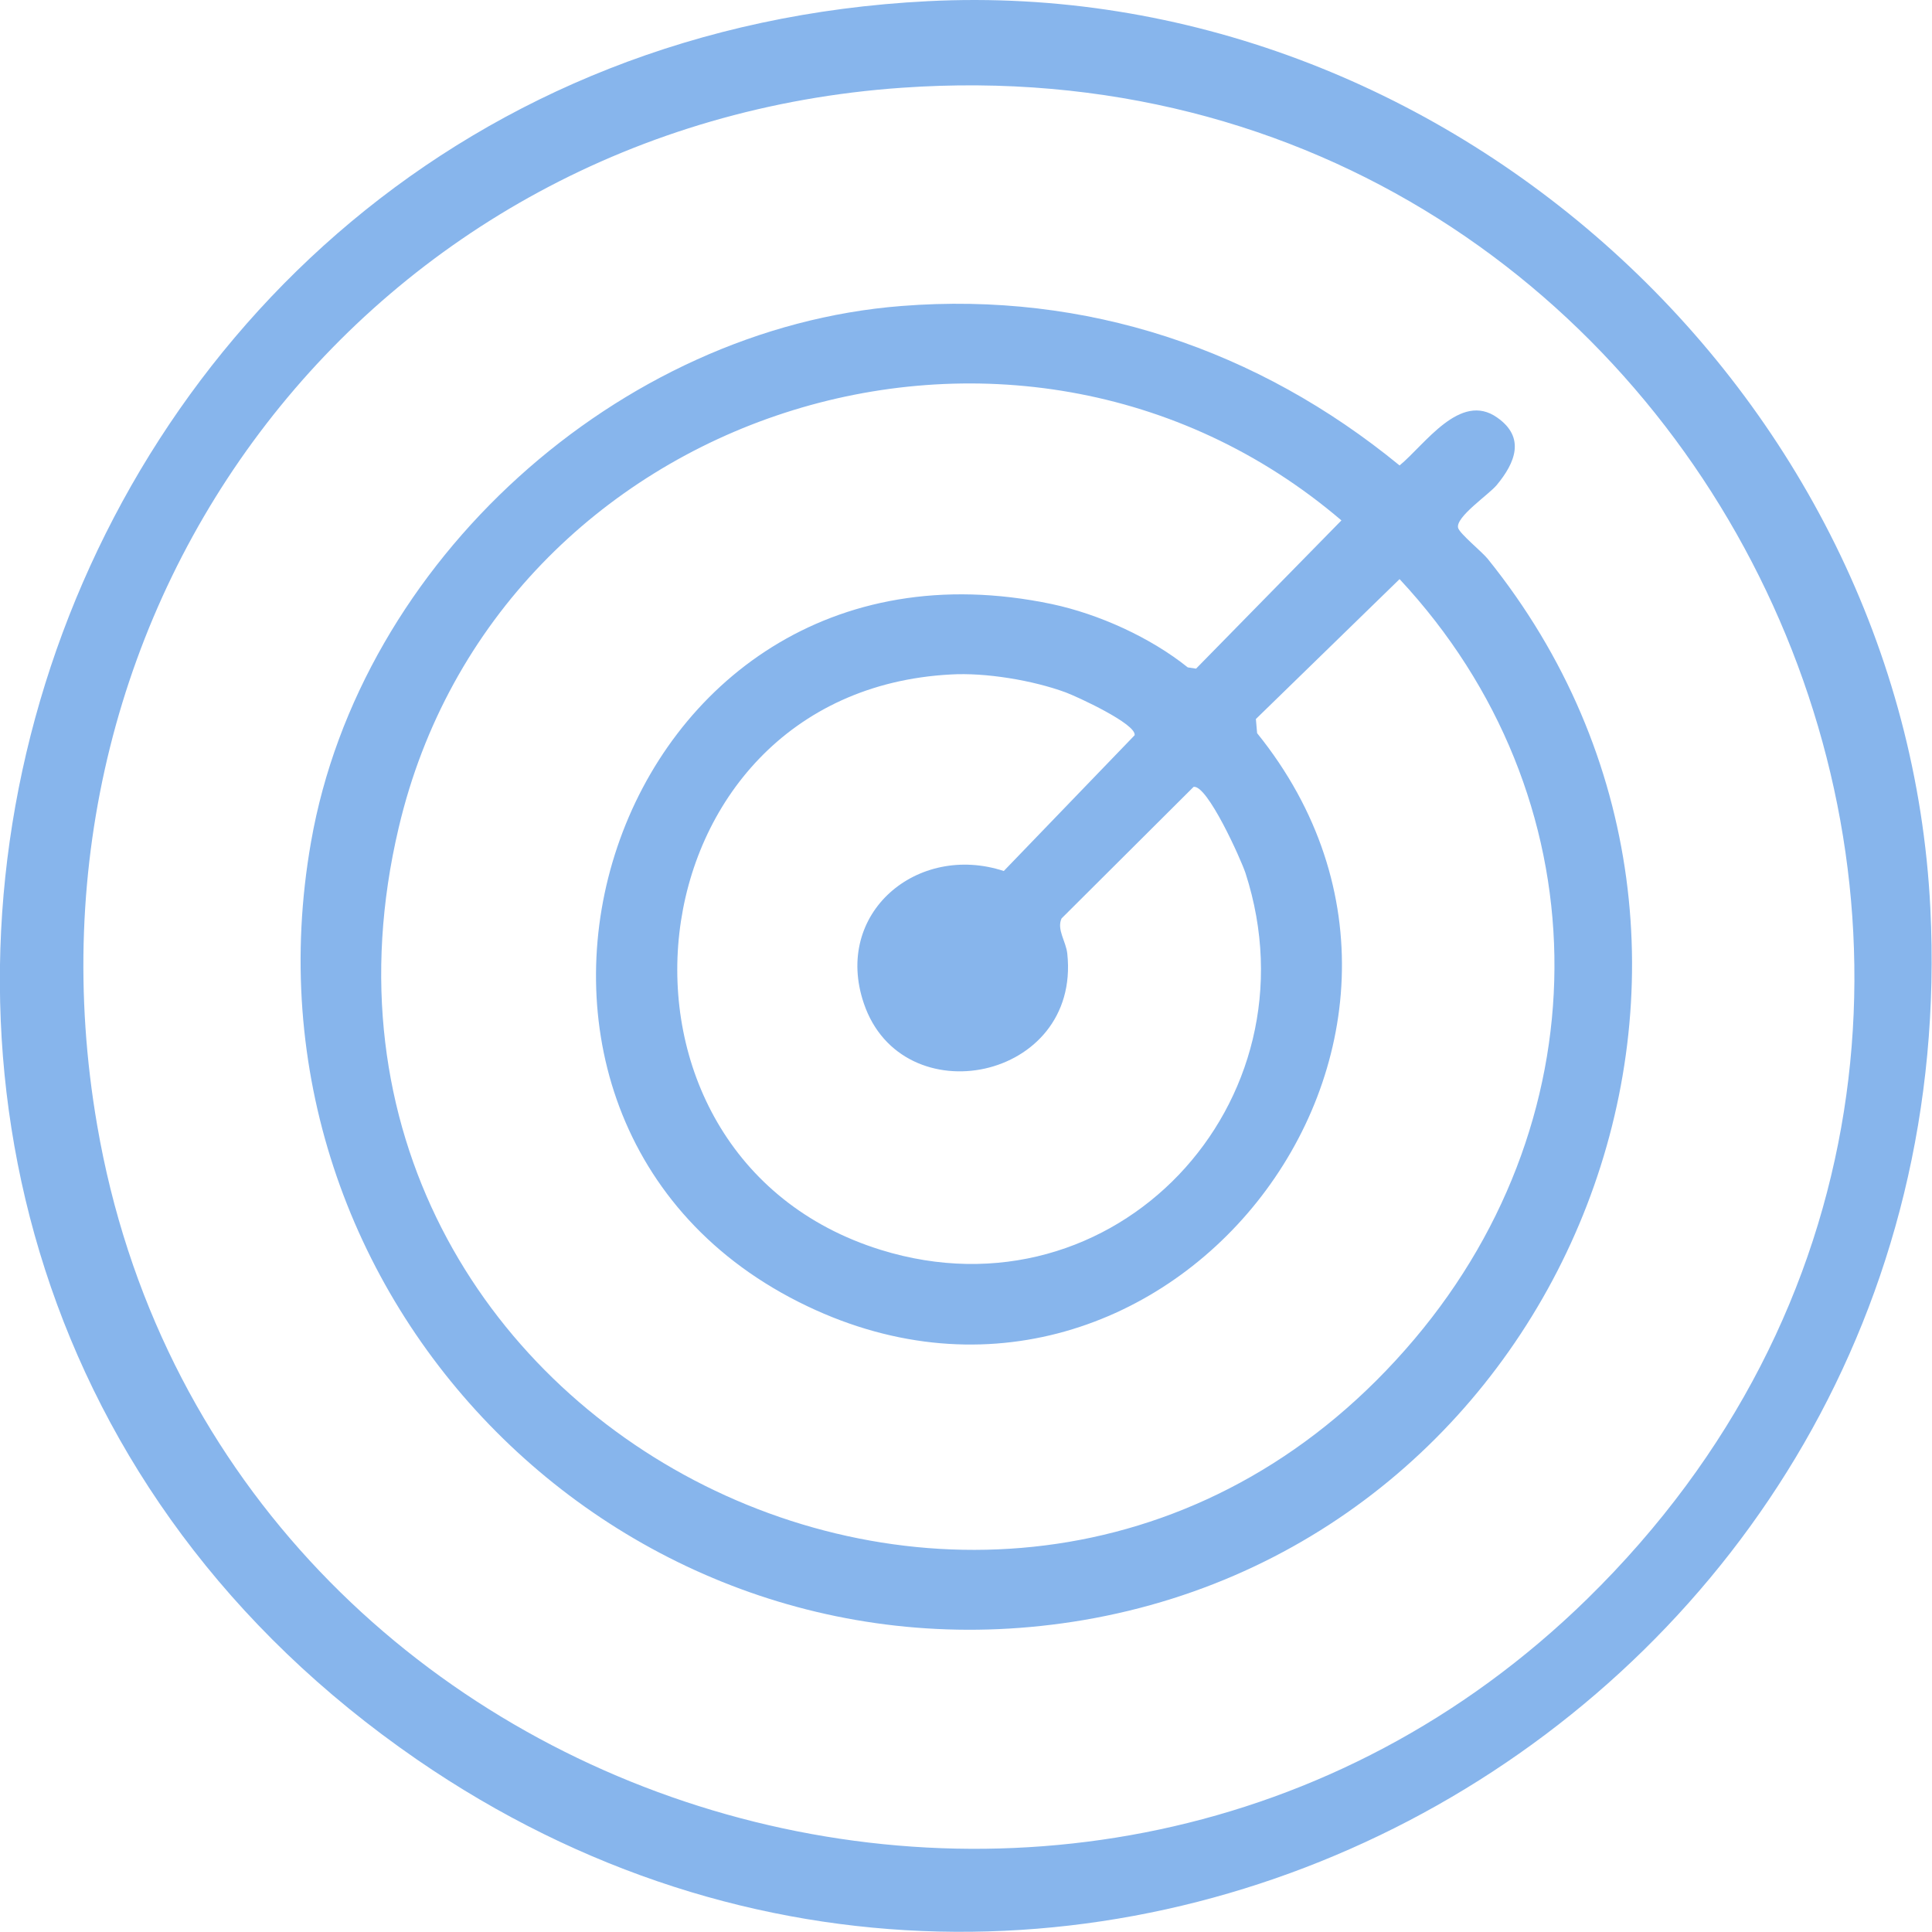 <svg width="72" height="72" viewBox="0 0 72 72" fill="none" xmlns="http://www.w3.org/2000/svg">
<g clip-path="url(#clip0_20_137)">
<path d="M34.576 0.044C53.783 -0.934 70.978 14.583 71.938 33.84C73.439 63.711 40.225 82.564 15.539 65.573C-12.893 45.99 0.17 1.782 34.576 0.044ZM33.601 3.271C13.821 4.652 0.248 22.389 3.622 41.94C8.064 67.746 40.442 77.894 59.154 59.584C81.085 38.108 64.2 1.114 33.601 3.271Z" fill="#87B5EC"/>
<path d="M33.601 11.403C40.473 10.86 46.88 13.017 52.158 17.346C53.102 16.57 54.418 14.584 55.795 15.561C56.863 16.306 56.461 17.253 55.78 18.075C55.486 18.432 54.232 19.27 54.34 19.674C54.402 19.891 55.223 20.558 55.439 20.822C67.202 35.423 58.566 57.272 40.38 60.375C23.386 63.261 8.59 48.427 11.592 31.373C13.419 20.93 23.046 12.225 33.601 11.403ZM52.715 49.901C59.819 41.491 59.696 29.667 52.158 21.582L46.803 26.796L46.849 27.323C56.167 38.868 43.212 55.301 29.763 48.52C15.709 41.429 22.659 19.037 39.204 22.513C40.953 22.886 42.872 23.755 44.265 24.872L44.574 24.918L49.991 19.394C37.842 9.029 18.526 15.251 14.858 30.846C9.549 53.33 37.95 67.389 52.715 49.901ZM35.427 25.136C23.278 25.787 21.482 43.058 32.827 46.58C41.541 49.28 49.187 41.103 46.416 32.537C46.246 32.025 44.992 29.232 44.481 29.325L39.56 34.229C39.374 34.648 39.73 35.082 39.776 35.548C40.272 40.28 33.617 41.599 32.193 37.394C31.047 34.027 34.189 31.404 37.408 32.46L42.284 27.401C42.361 26.982 40.132 25.958 39.715 25.803C38.492 25.353 36.727 25.058 35.427 25.136Z" fill="#87B5EC"/>
</g>
<defs>
<clipPath id="clip0_20_137">
<rect width="72" height="72" fill="white"/>
</clipPath>
</defs>
</svg>
